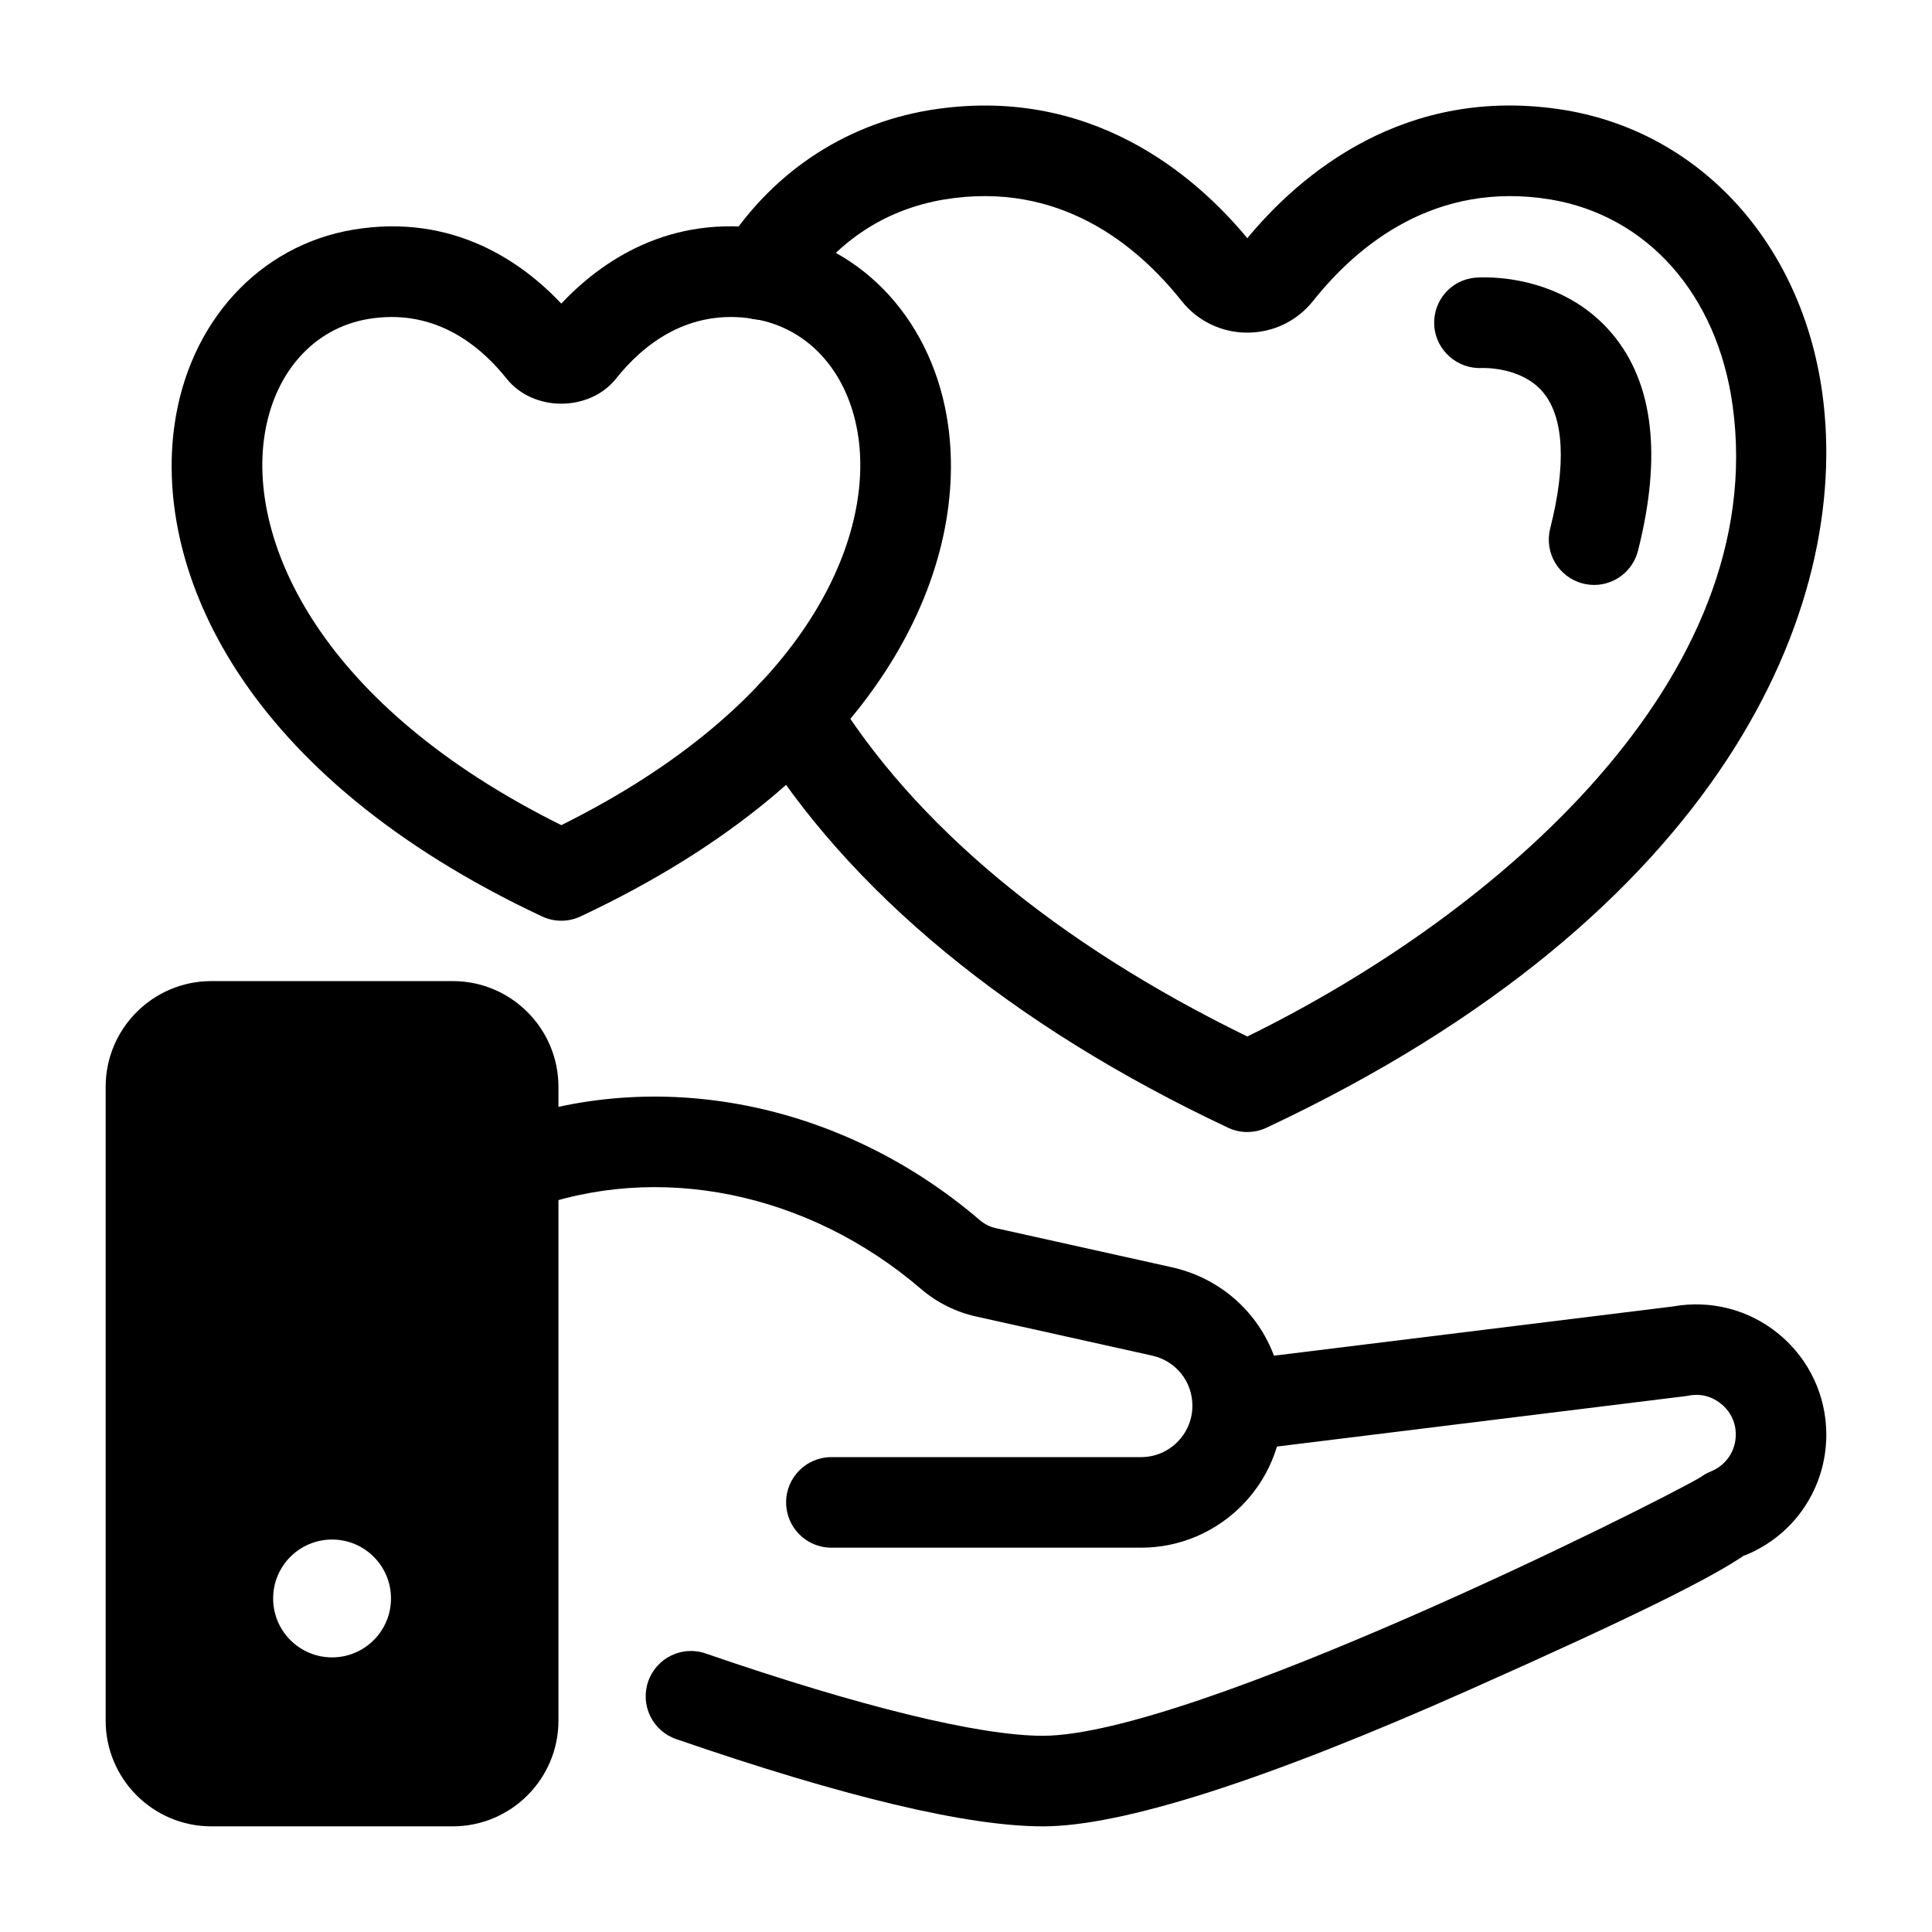 <?xml version="1.0" encoding="UTF-8"?>
<svg id="Dypta" xmlns="http://www.w3.org/2000/svg" viewBox="0 0 64 64">
    <path
        d="M34.54,60.5c-2.493,0-6.577-.972-12.14-2.89-.783-.27-1.199-1.124-.929-1.907.27-.784,1.125-1.202,1.907-.929,5.1,1.758,9.063,2.726,11.162,2.726,4.918,0,20.18-7.617,21.799-8.569.102-.075.214-.139.336-.188.501-.201.825-.68.825-1.22,0-.539-.3-.867-.479-1.014-.178-.147-.556-.381-1.086-.276-.033.006-.067.012-.102.016l-14.65,1.808c-.818.102-1.57-.483-1.672-1.305s.482-1.571,1.305-1.672l14.604-1.802c1.255-.225,2.527.107,3.51.918.997.822,1.569,2.036,1.569,3.328,0,1.772-1.062,3.344-2.708,4.004l-.004-.009c-1.112.757-3.582,2-9.127,4.466-6.739,2.997-11.49,4.516-14.121,4.516Z"
        class="uk-stroke-primary" style="stroke-width:0px;" />
    <path
        d="M37.799,51.269h-10.258c-.829,0-1.5-.671-1.5-1.5s.671-1.5,1.5-1.5h10.258c.938,0,1.701-.763,1.701-1.701,0-.803-.548-1.486-1.332-1.661l-5.833-1.296c-.672-.149-1.302-.464-1.824-.912-3.752-3.217-8.727-4.224-12.985-2.628-.777.291-1.641-.102-1.931-.877-.291-.776.102-1.641.877-1.931,5.28-1.981,11.407-.77,15.991,3.16.149.127.329.218.521.26l5.833,1.296c2.168.482,3.682,2.369,3.682,4.589,0,2.592-2.109,4.701-4.701,4.701Z"
        class="uk-stroke-primary" style="stroke-width:0px;" />
    <path
        d="M41.32,37.5c-.218,0-.437-.047-.639-.143-7.179-3.376-12.602-7.848-15.685-12.93-.429-.709-.204-1.631.505-2.061.708-.431,1.63-.204,2.061.505,2.685,4.428,7.434,8.382,13.757,11.464,8.334-4.087,17.318-11.872,16.077-20.896-.505-3.674-2.817-6.292-6.034-6.831-3.795-.624-6.373,1.484-7.867,3.364-.532.666-1.324,1.047-2.175,1.047h-.002c-.851-0-1.643-.381-2.172-1.045-1.495-1.881-4.072-3.993-7.873-3.365-2.024.34-3.685,1.471-4.798,3.27-.436.705-1.36.923-2.065.486-.705-.436-.922-1.36-.486-2.065,1.559-2.518,3.994-4.169,6.856-4.65,5.332-.876,8.834,2.18,10.539,4.241,1.701-2.059,5.201-5.119,10.534-4.242,4.493.752,7.834,4.435,8.514,9.381.979,7.119-3.343,17.248-18.41,24.326-.202.095-.42.143-.638.143Z"
        class="uk-stroke-primary" style="stroke-width:0px;" />
    <path
        d="M18.593,30.5c-.218,0-.436-.047-.638-.142C7.971,25.669,5.117,18.89,5.776,14.108c.472-3.427,2.801-5.979,5.933-6.501,3.307-.549,5.595,1.082,6.884,2.45,1.288-1.368,3.575-3.001,6.885-2.45h0c0,0,0,0,0,0,3.132.522,5.46,3.074,5.933,6.501.659,4.781-2.195,11.561-12.18,16.25-.202.095-.42.142-.638.142ZM12.975,10.501c-.247,0-.504.021-.772.065-1.837.306-3.161,1.82-3.454,3.952-.478,3.463,1.839,8.841,9.845,12.816,8.006-3.975,10.323-9.353,9.845-12.817-.293-2.131-1.617-3.645-3.454-3.951h0c-2.195-.364-3.698.871-4.575,1.973-.886,1.111-2.747,1.112-3.632,0-.77-.967-2.025-2.038-3.803-2.038Z"
        class="uk-stroke-primary" style="stroke-width:0px;" />
    <path
        d="M52.807,19.376c-.122,0-.246-.015-.37-.046-.803-.204-1.289-1.02-1.085-1.823.535-2.109.458-3.664-.224-4.498-.714-.873-2.019-.817-2.038-.819-.811.045-1.53-.588-1.579-1.408-.049-.821.564-1.528,1.384-1.585.29-.024,2.842-.137,4.522,1.873,1.355,1.623,1.64,4.037.843,7.176-.173.679-.783,1.131-1.453,1.131Z"
        class="uk-stroke-primary" style="stroke-width:0px;" />
    <path
        d="M14.999,32.5h-7.999c-1.93,0-3.5,1.57-3.5,3.5v21c0,1.93,1.57,3.5,3.5,3.5h7.999c1.93,0,3.5-1.57,3.5-3.5v-21c0-1.93-1.57-3.5-3.5-3.5ZM11,54.903c-1.078,0-1.952-.874-1.952-1.952,0-1.078.874-1.952,1.952-1.952s1.952.874,1.952,1.952c0,1.078-.874,1.952-1.952,1.952Z"
        class="uk-text-warning" style="stroke-width:0px;" />
</svg>